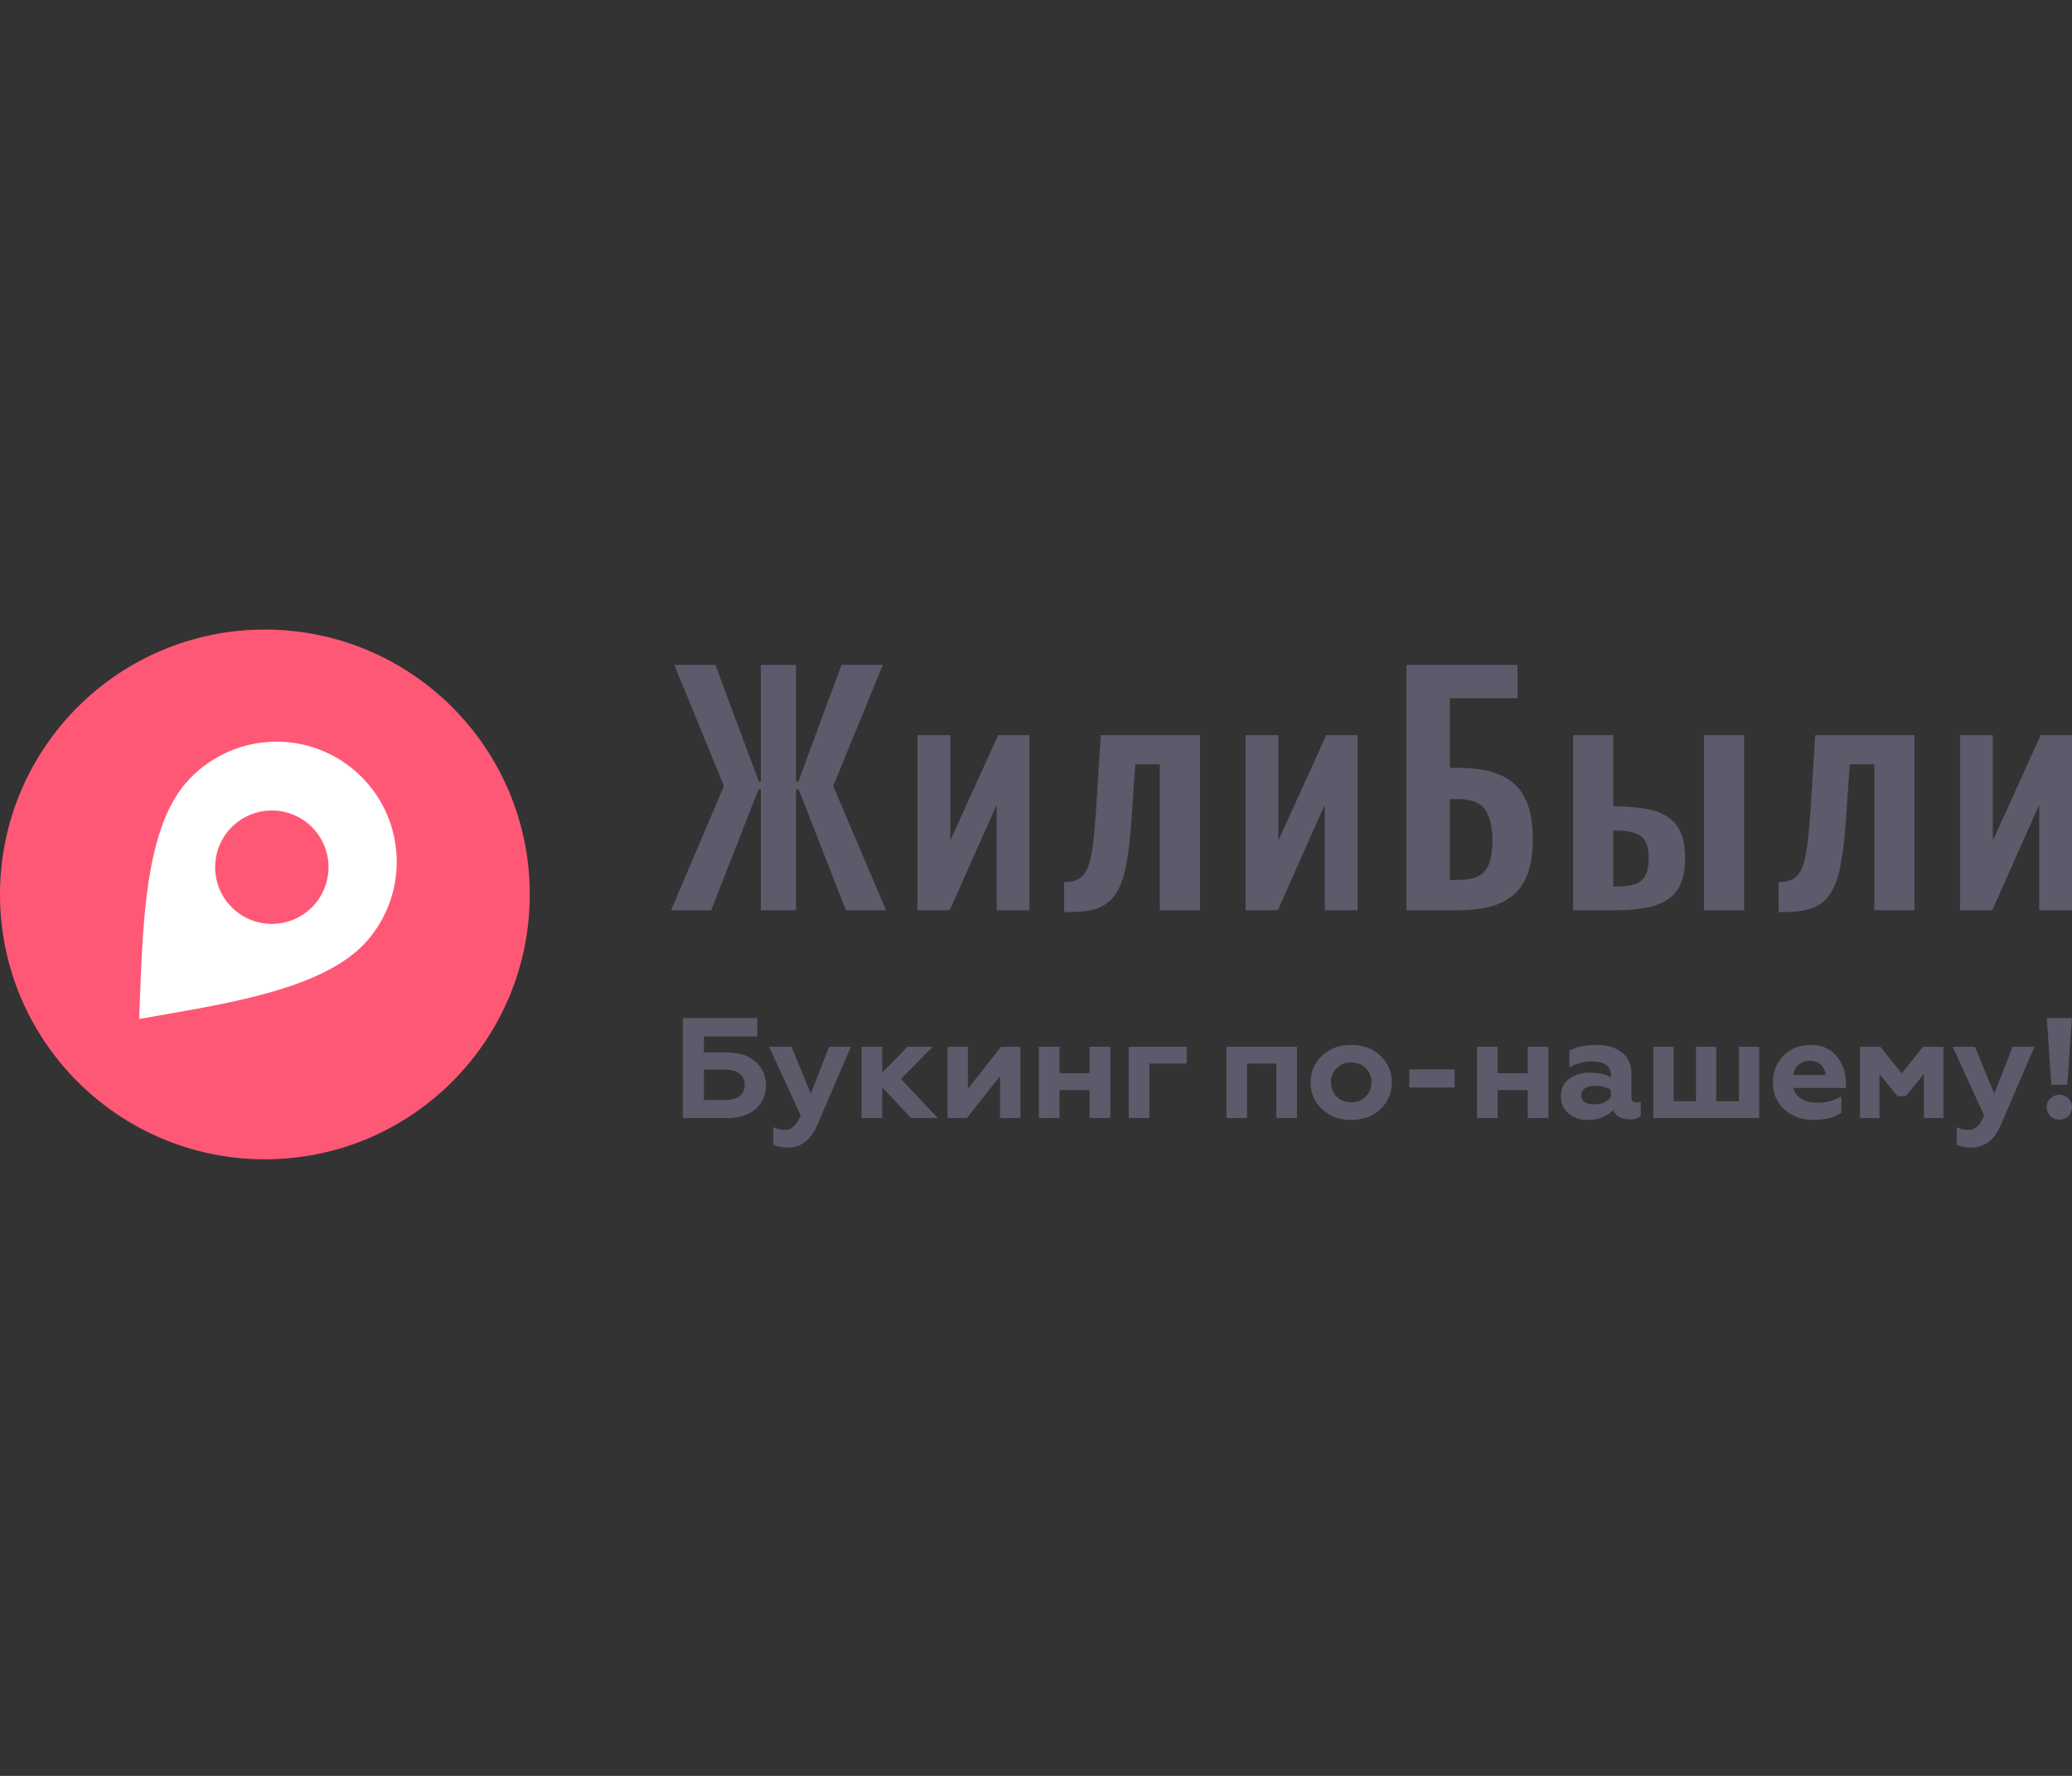 <svg width="210" height="180" viewBox="0 0 210 180" fill="none" xmlns="http://www.w3.org/2000/svg">
<rect x="0" y="0" width="210" height="180" fill="#333333" stroke="none"/>
<g clip-path="url(#clip0_12903_919)">
<path d="M68.012 92.262L73.371 79.672L68.341 67.39H72.502L76.903 79.212H77.113V67.39H80.675V79.212H80.915L85.286 67.39H89.477L84.448 79.672L89.806 92.262H85.735L80.945 80.01H80.675V92.262H77.113V80.01H76.873L72.083 92.262H68.012Z" fill="#5B5B6B"/>
<path d="M92.989 92.262V74.514H96.312V85.2L101.162 74.514H104.335V92.262H101.012V81.576L96.252 92.262H92.989Z" fill="#5B5B6B"/>
<path d="M107.85 92.446V89.406C108.469 89.406 108.968 89.294 109.347 89.069C109.726 88.844 110.025 88.465 110.245 87.933C110.464 87.38 110.634 86.643 110.754 85.722C110.874 84.78 110.983 83.603 111.083 82.19L111.562 74.514H121.621V92.262H117.55V77.462H115.065L114.706 82.682C114.586 84.626 114.406 86.233 114.167 87.503C113.947 88.772 113.608 89.765 113.149 90.481C112.71 91.198 112.111 91.71 111.353 92.016C110.594 92.303 109.626 92.446 108.449 92.446H107.85Z" fill="#5B5B6B"/>
<path d="M126.242 92.262V74.514H129.565V85.2L134.415 74.514H137.588V92.262H134.265V81.576L129.505 92.262H126.242Z" fill="#5B5B6B"/>
<path d="M142.54 92.262V67.39H153.797V70.767H146.941V77.83H147.899C149.535 77.83 150.903 78.065 152 78.536C153.118 78.987 153.956 79.744 154.515 80.808C155.074 81.853 155.353 83.265 155.353 85.046C155.353 86.438 155.184 87.605 154.844 88.547C154.505 89.468 153.996 90.205 153.318 90.757C152.659 91.31 151.861 91.699 150.923 91.924C149.984 92.15 148.917 92.262 147.719 92.262H142.54ZM146.941 89.192H147.749C148.587 89.192 149.266 89.069 149.785 88.823C150.304 88.577 150.683 88.147 150.923 87.533C151.162 86.899 151.272 86.039 151.252 84.954C151.232 83.664 150.972 82.682 150.473 82.006C149.994 81.331 149.066 80.993 147.689 80.993H146.941V89.192Z" fill="#5B5B6B"/>
<path d="M159.437 92.262V74.514H163.508V81.73C163.548 81.73 163.588 81.73 163.628 81.73C163.668 81.73 163.708 81.73 163.748 81.73C163.787 81.73 163.817 81.73 163.837 81.73C165.035 81.75 166.063 81.842 166.921 82.006C167.799 82.17 168.518 82.446 169.076 82.835C169.655 83.224 170.084 83.756 170.364 84.432C170.643 85.087 170.783 85.937 170.783 86.981C170.783 87.943 170.653 88.762 170.394 89.437C170.154 90.092 169.745 90.635 169.166 91.065C168.607 91.474 167.869 91.781 166.951 91.986C166.053 92.17 164.965 92.262 163.688 92.262H159.437ZM163.508 89.867H163.658C164.536 89.867 165.224 89.785 165.723 89.621C166.222 89.437 166.572 89.14 166.771 88.731C166.991 88.301 167.101 87.718 167.101 86.981C167.101 86.285 167.001 85.742 166.801 85.353C166.602 84.944 166.252 84.647 165.753 84.463C165.274 84.278 164.606 84.186 163.748 84.186C163.728 84.186 163.688 84.186 163.628 84.186C163.588 84.186 163.548 84.186 163.508 84.186V89.867ZM172.699 92.262V74.514H176.77V92.262H172.699Z" fill="#5B5B6B"/>
<path d="M180.262 92.446V89.406C180.88 89.406 181.379 89.294 181.759 89.069C182.138 88.844 182.437 88.465 182.657 87.933C182.876 87.38 183.046 86.643 183.166 85.722C183.285 84.78 183.395 83.603 183.495 82.19L183.974 74.514H194.033V92.262H189.962V77.462H187.477L187.117 82.682C186.998 84.626 186.818 86.233 186.579 87.503C186.359 88.772 186.02 89.765 185.561 90.481C185.122 91.198 184.523 91.71 183.764 92.016C183.006 92.303 182.038 92.446 180.86 92.446H180.262Z" fill="#5B5B6B"/>
<path d="M198.654 92.262V74.514H201.977V85.2L206.827 74.514H210V92.262H206.677V81.576L201.917 92.262H198.654Z" fill="#5B5B6B"/>
<path d="M73.693 113.326H69.205V103.186H76.754V105.054H71.345V106.677H73.693C74.911 106.677 75.867 106.986 76.56 107.604C77.274 108.232 77.63 109.033 77.63 110.009C77.63 110.984 77.279 111.786 76.575 112.414C75.872 113.022 74.911 113.326 73.693 113.326ZM71.345 108.415V111.486H73.529C74.153 111.486 74.634 111.356 74.971 111.095C75.307 110.835 75.476 110.458 75.476 109.965C75.476 109.473 75.302 109.091 74.956 108.821C74.619 108.55 74.143 108.415 73.529 108.415H71.345Z" fill="#5B5B6B"/>
<path d="M79.857 116.311C79.243 116.311 78.748 116.214 78.371 116.021V114.239C78.718 114.432 79.095 114.529 79.501 114.529C79.877 114.529 80.189 114.413 80.437 114.181C80.694 113.959 80.932 113.592 81.15 113.08L77.955 106.097H80.214L82.175 110.849L84.033 106.097H86.247L82.814 114.08C82.161 115.567 81.175 116.311 79.857 116.311Z" fill="#5B5B6B"/>
<path d="M89.413 113.326H87.318V106.097H89.413V108.734L91.969 106.097H94.54L91.315 109.357L95.045 113.326H92.341L89.413 110.212V113.326Z" fill="#5B5B6B"/>
<path d="M97.997 113.326H96.035V106.097H98.101V110.356L101.459 106.097H103.42V113.326H101.355V109.067L97.997 113.326Z" fill="#5B5B6B"/>
<path d="M107.384 113.326H105.289V106.097H107.384V108.777H110.43V106.097H112.526V113.326H110.43V110.487H107.384V113.326Z" fill="#5B5B6B"/>
<path d="M116.493 113.326H114.398V106.097H120.282V107.807H116.493V113.326Z" fill="#5B5B6B"/>
<path d="M126.396 113.326H124.301V106.097H131.448V113.326H129.353V107.807H126.396V113.326Z" fill="#5B5B6B"/>
<path d="M134.897 109.705C134.897 110.284 135.091 110.767 135.477 111.153C135.863 111.54 136.354 111.733 136.948 111.733C137.542 111.733 138.033 111.54 138.419 111.153C138.805 110.757 138.999 110.274 138.999 109.705C138.999 109.125 138.805 108.647 138.419 108.27C138.033 107.884 137.542 107.691 136.948 107.691C136.354 107.691 135.863 107.884 135.477 108.27C135.091 108.647 134.897 109.125 134.897 109.705ZM132.832 109.705C132.832 108.633 133.218 107.734 133.991 107.01C134.754 106.276 135.739 105.909 136.948 105.909C138.156 105.909 139.142 106.276 139.905 107.01C140.678 107.744 141.064 108.642 141.064 109.705C141.064 110.786 140.678 111.694 139.905 112.428C139.132 113.152 138.147 113.515 136.948 113.515C135.749 113.515 134.764 113.152 133.991 112.428C133.218 111.694 132.832 110.786 132.832 109.705Z" fill="#5B5B6B"/>
<path d="M147.424 110.226H142.832V108.386H147.424V110.226Z" fill="#5B5B6B"/>
<path d="M151.792 113.326H149.697V106.097H151.792V108.777H154.838V106.097H156.933V113.326H154.838V110.487H151.792V113.326Z" fill="#5B5B6B"/>
<path d="M165.864 111.747C166.042 111.747 166.186 111.718 166.295 111.66V113.152C166.027 113.355 165.651 113.457 165.165 113.457C164.323 113.457 163.764 113.148 163.486 112.529C162.833 113.186 161.981 113.515 160.931 113.515C160.118 113.515 159.459 113.292 158.954 112.848C158.449 112.404 158.196 111.82 158.196 111.095C158.196 110.323 158.484 109.734 159.058 109.328C159.633 108.922 160.321 108.719 161.124 108.719C161.966 108.719 162.679 108.869 163.263 109.169V108.951C163.263 108.043 162.61 107.59 161.302 107.59C160.5 107.59 159.752 107.792 159.058 108.198V106.489C159.811 106.102 160.727 105.909 161.807 105.909C162.877 105.909 163.729 106.16 164.363 106.662C165.017 107.165 165.344 107.86 165.344 108.748V111.197C165.344 111.564 165.517 111.747 165.864 111.747ZM163.263 111.197V110.472C162.828 110.192 162.312 110.052 161.718 110.052C161.272 110.052 160.916 110.134 160.648 110.299C160.391 110.463 160.262 110.695 160.262 110.994C160.262 111.303 160.381 111.54 160.618 111.704C160.856 111.858 161.178 111.936 161.584 111.936C162.317 111.936 162.877 111.689 163.263 111.197Z" fill="#5B5B6B"/>
<path d="M178.295 113.326H167.566V106.097H169.632V111.617H171.89V106.097H173.941V111.617H176.244V106.097H178.295V113.326Z" fill="#5B5B6B"/>
<path d="M183.798 113.515C182.639 113.515 181.663 113.167 180.87 112.472C180.078 111.776 179.682 110.854 179.682 109.705C179.682 108.633 180.038 107.734 180.752 107.01C181.465 106.276 182.396 105.909 183.545 105.909C184.615 105.909 185.472 106.281 186.116 107.025C186.76 107.768 187.082 108.671 187.082 109.734V110.27H181.762C181.871 110.752 182.143 111.124 182.579 111.385C183.025 111.646 183.58 111.776 184.244 111.776C185.066 111.776 185.858 111.564 186.621 111.139V112.776C185.957 113.268 185.016 113.515 183.798 113.515ZM181.762 108.966H185.016C184.996 108.55 184.843 108.208 184.556 107.937C184.278 107.657 183.912 107.517 183.456 107.517C182.99 107.517 182.604 107.652 182.297 107.923C181.99 108.183 181.812 108.531 181.762 108.966Z" fill="#5B5B6B"/>
<path d="M190.488 113.326H188.512V106.097H190.577L192.732 108.792L194.901 106.097H196.967V113.326H194.99V108.864L193.148 111.11H192.316L190.488 108.864V113.326Z" fill="#5B5B6B"/>
<path d="M199.805 116.311C199.191 116.311 198.696 116.214 198.319 116.021V114.239C198.666 114.432 199.043 114.529 199.449 114.529C199.825 114.529 200.137 114.413 200.385 114.181C200.642 113.959 200.88 113.592 201.098 113.08L197.903 106.097H200.162L202.123 110.849L203.981 106.097H206.195L202.762 114.08C202.109 115.567 201.123 116.311 199.805 116.311Z" fill="#5B5B6B"/>
<path d="M207.43 112.225C207.43 111.868 207.553 111.569 207.801 111.327C208.059 111.086 208.366 110.965 208.722 110.965C209.079 110.965 209.381 111.086 209.629 111.327C209.876 111.569 210 111.868 210 112.225C210 112.573 209.876 112.872 209.629 113.123C209.381 113.365 209.079 113.486 208.722 113.486C208.366 113.486 208.059 113.365 207.801 113.123C207.553 112.872 207.43 112.573 207.43 112.225ZM209.525 109.951H207.905L207.445 103.186H210L209.525 109.951Z" fill="#5B5B6B"/>
<path d="M53.693 90.657C53.693 105.484 41.673 117.504 26.846 117.504C12.02 117.504 0 105.484 0 90.657C0 75.83 12.02 63.81 26.846 63.81C41.673 63.81 53.693 75.83 53.693 90.657Z" fill="#FF5876"/>
<path d="M37.197 95.374C32.768 100.438 22.182 101.832 14.101 103.283C14.459 95.08 14.428 84.402 18.856 79.338C23.284 74.273 30.98 73.757 36.044 78.185C41.109 82.614 41.625 90.309 37.197 95.374Z" fill="white"/>
<path d="M31.876 91.679C29.787 94.068 26.157 94.311 23.768 92.223C21.379 90.134 21.136 86.504 23.224 84.115C25.313 81.726 28.943 81.483 31.332 83.571C33.721 85.66 33.965 89.29 31.876 91.679Z" fill="#FF5876"/>
</g>
<defs>
<clipPath id="clip0_12903_919">
<rect width="210" height="180" fill="white"/>
</clipPath>
</defs>
</svg>
